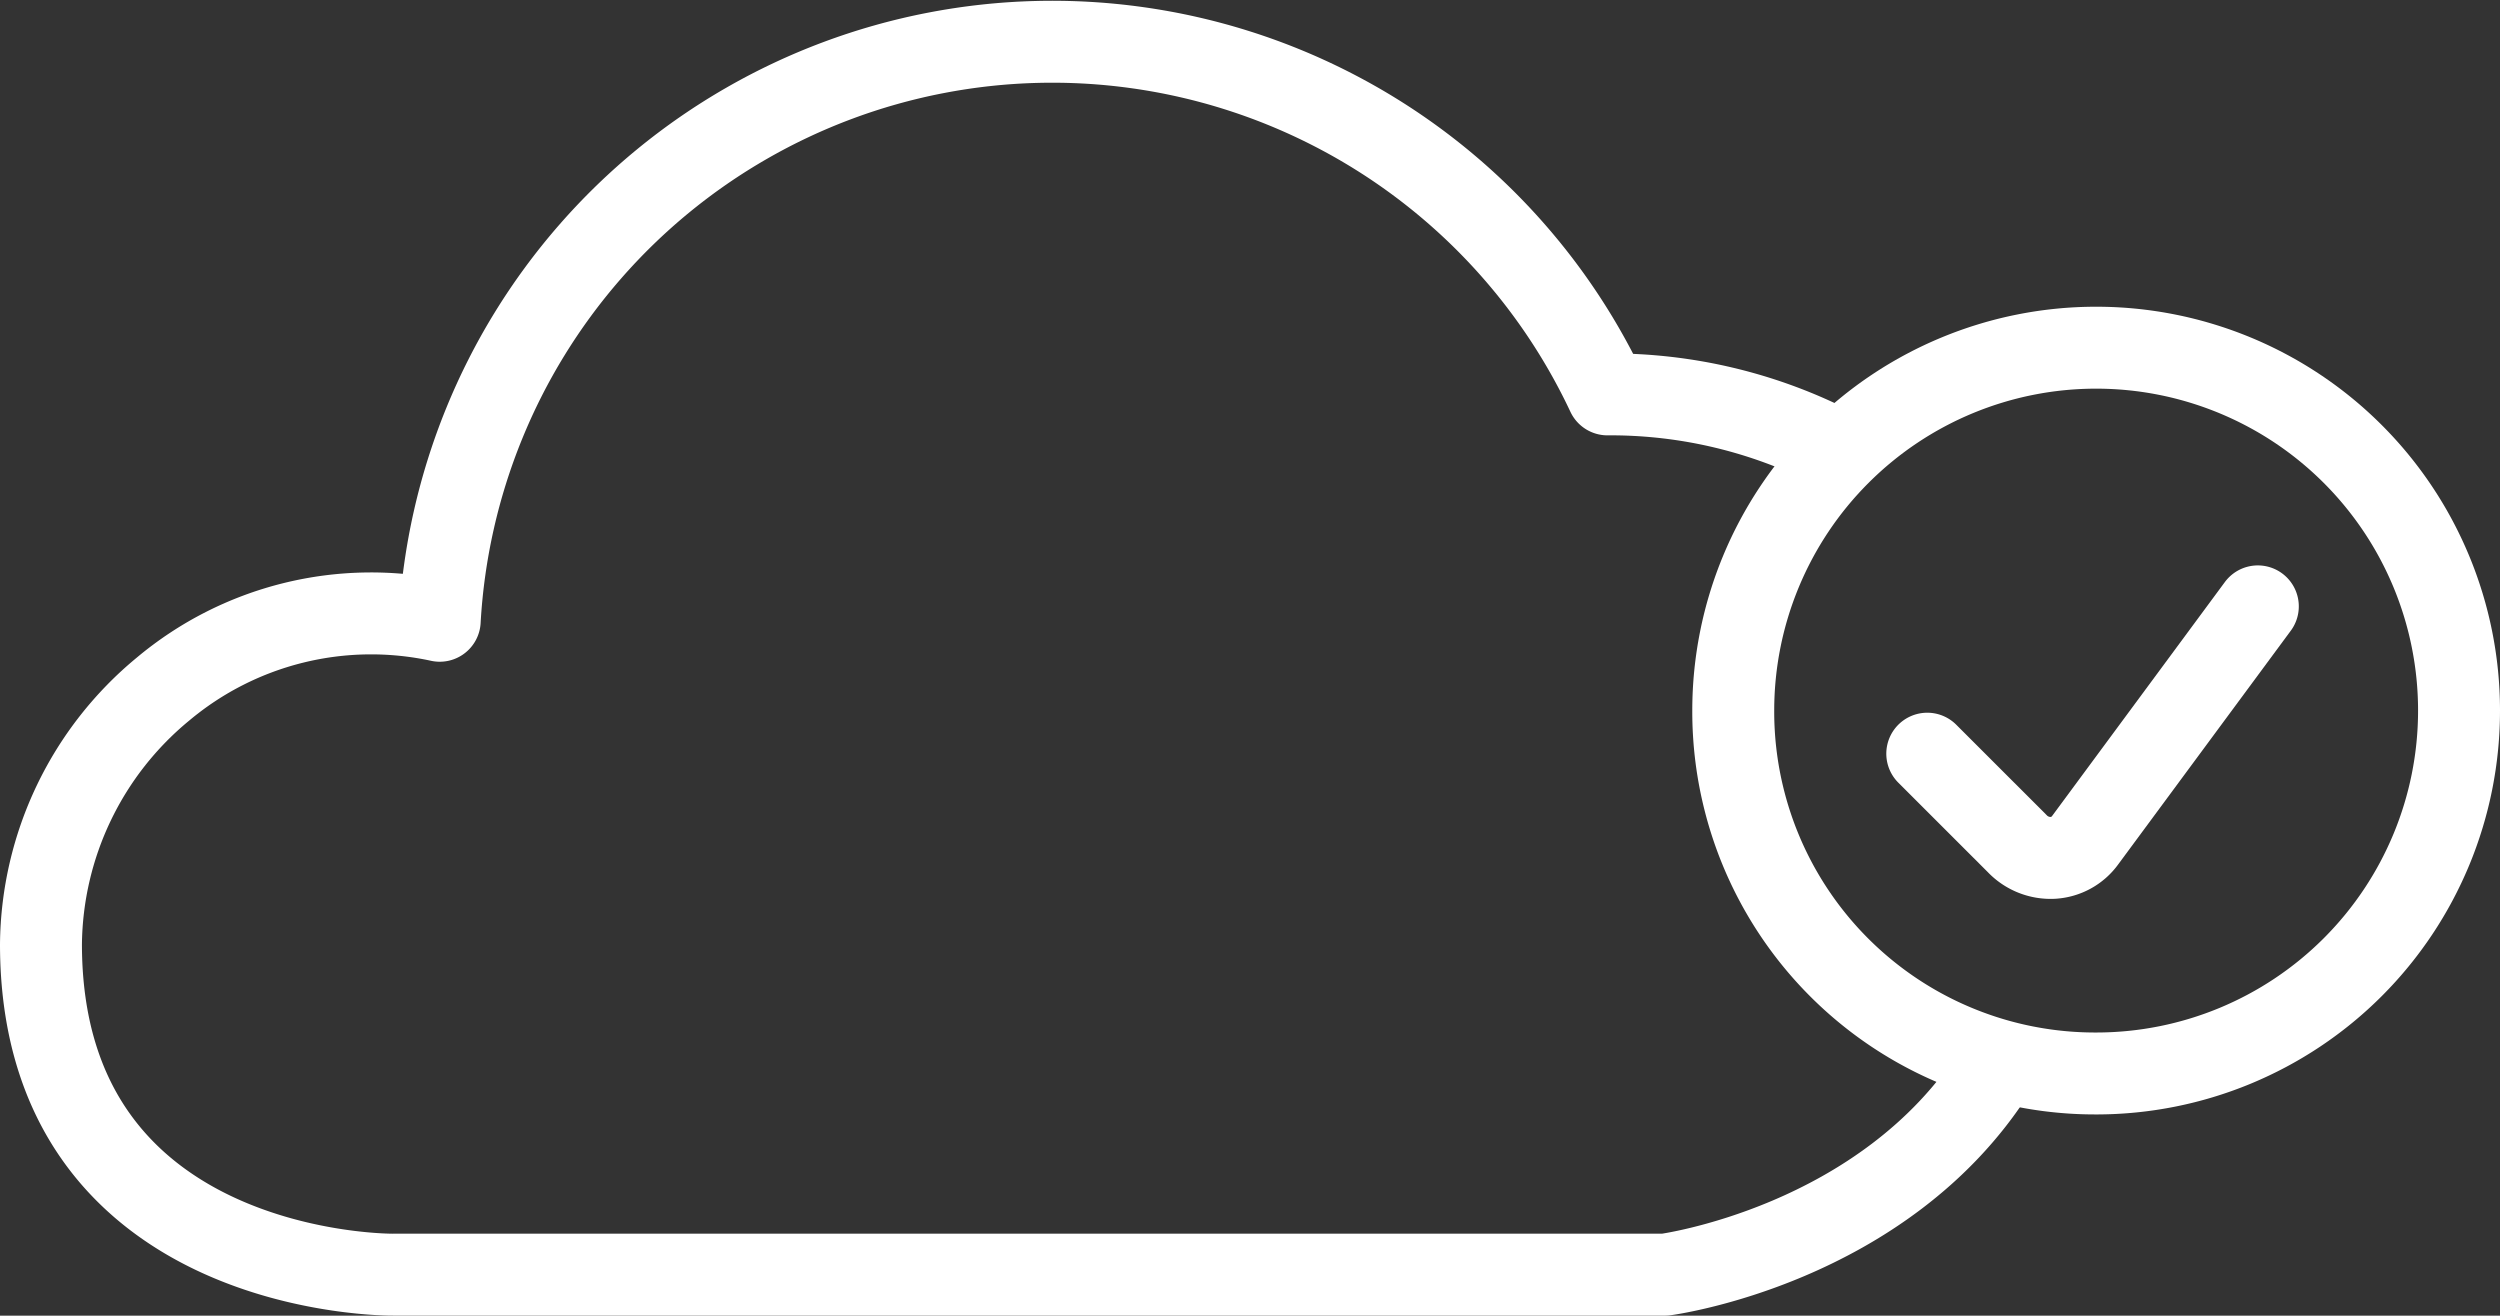 <svg xmlns="http://www.w3.org/2000/svg" width="183.071" height="96.344" viewBox="0 0 183.071 96.344">
  <rect x="0" y="0" width="183.071" height="96.344" fill="#333333" stroke="none"/>
  <g id="expereo_enable_cloud-blue" transform="translate(1.2 -20.734)">
    <path id="Oval_100_4_" d="M75.474,85.448A26.574,26.574,0,1,0,48.9,58.874,26.5,26.5,0,0,0,75.474,85.448Z" transform="translate(76.823 13.895)" fill="none" stroke="#fff" stroke-linecap="round" stroke-linejoin="round" stroke-width="6"/>
    <path id="Shape_1664_4_" d="M78.506,39.5,65.877,56.6a3.139,3.139,0,0,1-2.368,1.316,3.378,3.378,0,0,1-2.631-1.052L54.3,50.287" transform="translate(85.631 25.638)" fill="none" stroke="#fff" stroke-linecap="round" stroke-linejoin="round" stroke-width="6"/>
    <path id="Shape_1699_8_" d="M133.09,53.561a35.8,35.8,0,0,0-16.576-3.947A44.924,44.924,0,0,0,31,66.191a23.724,23.724,0,0,0-20.259,5A24.514,24.514,0,0,0,1.8,89.87c0,24.469,25.784,24.206,25.784,24.206h93.14s16.05-2.1,24.206-15" transform="translate(0 0)" fill="none" stroke="#fff" stroke-linecap="round" stroke-linejoin="round" stroke-width="6"/>
  </g>
</svg>
